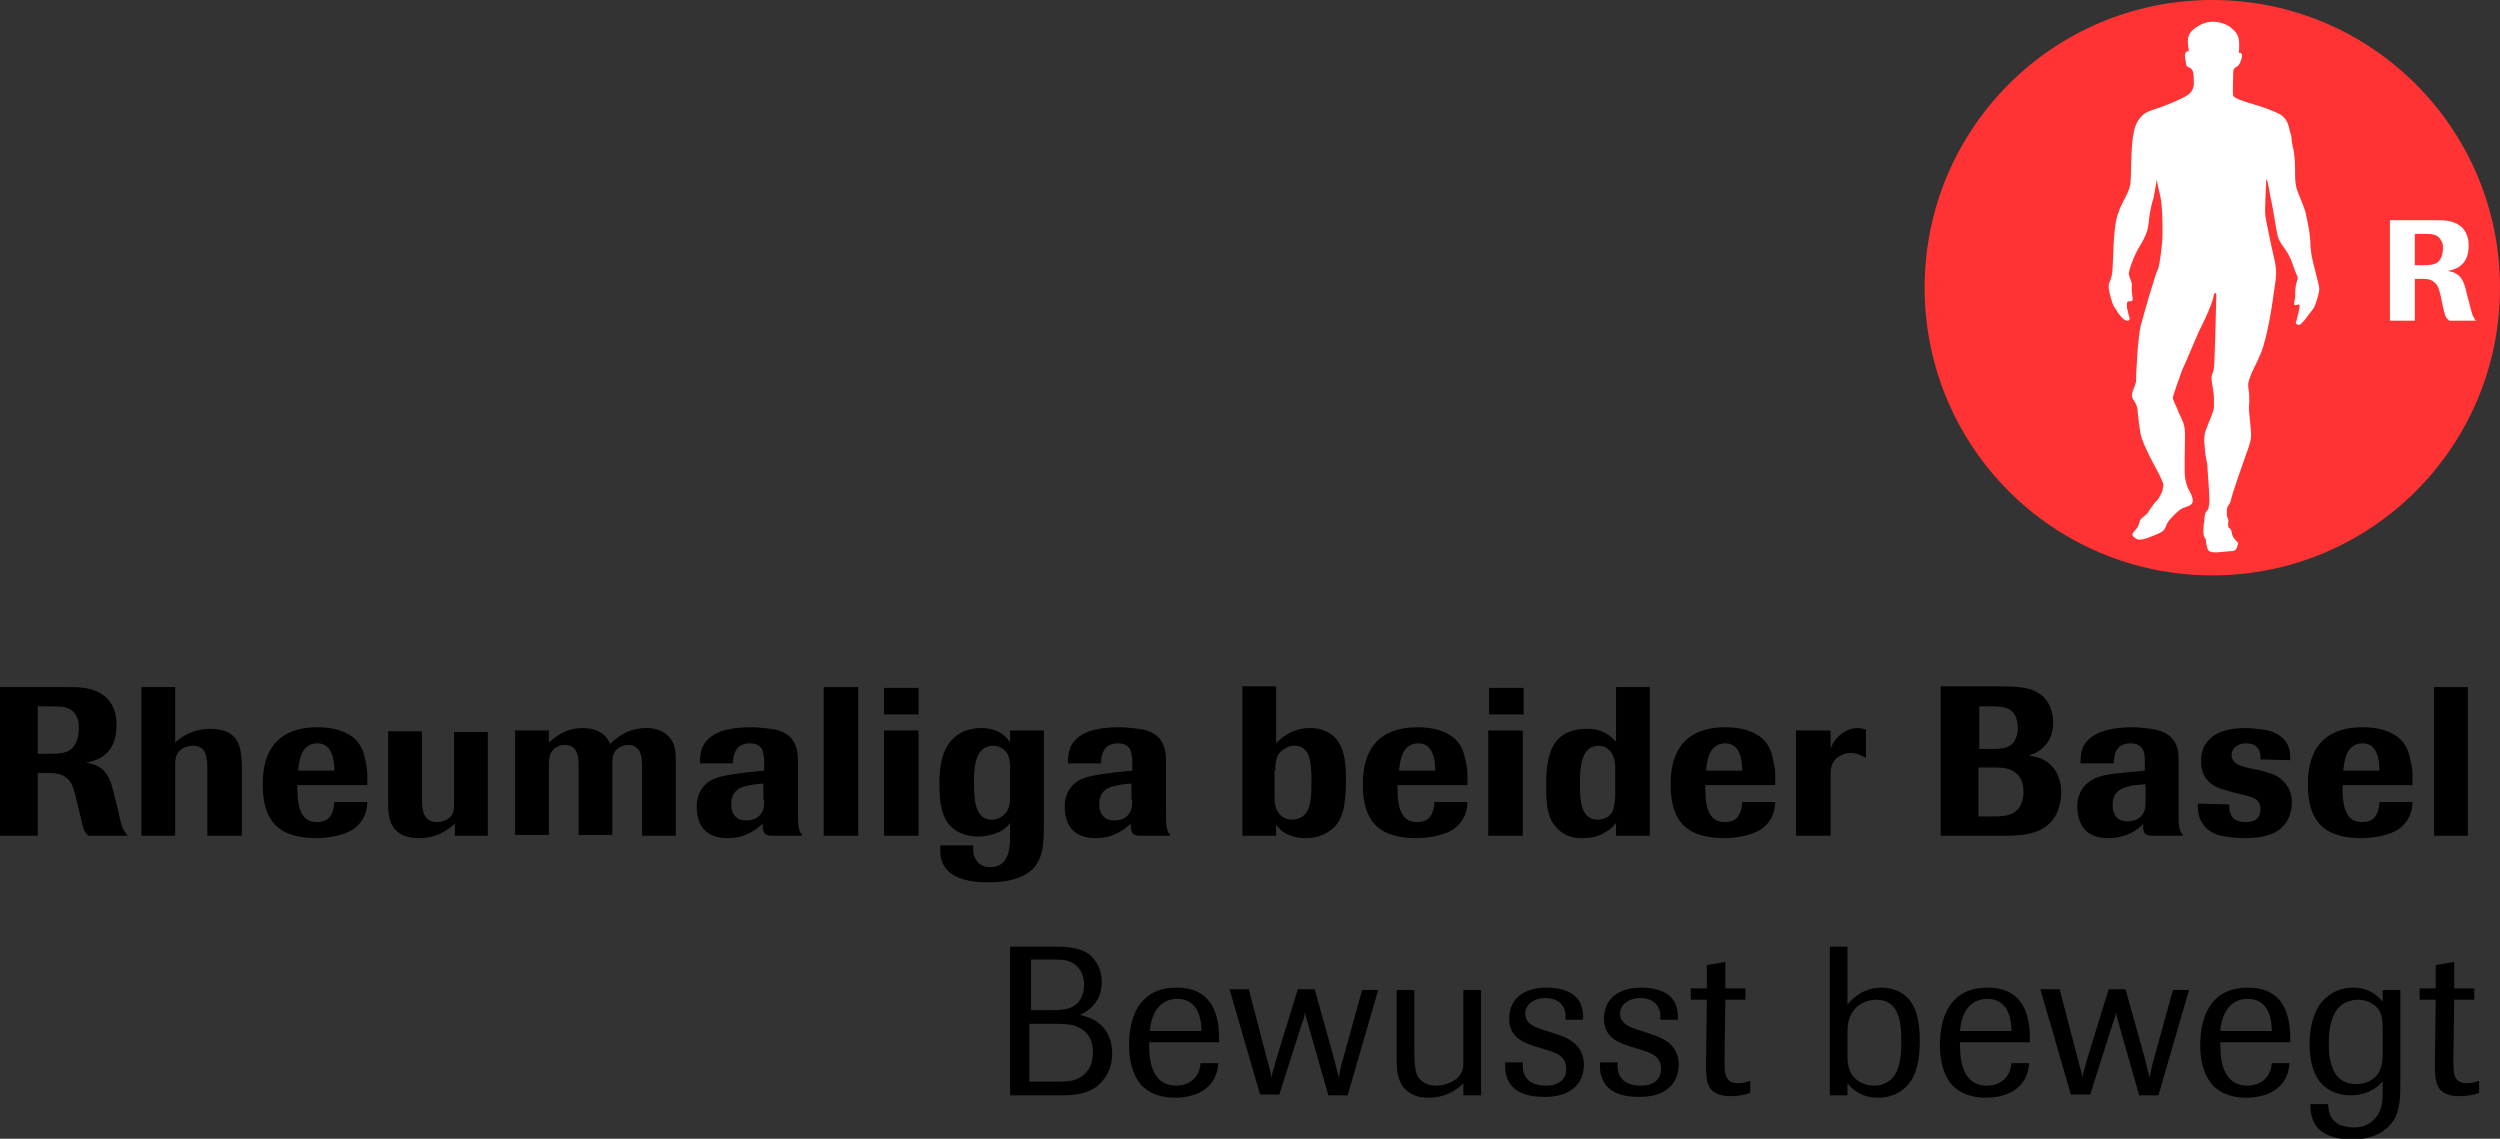 <?xml version="1.0" encoding="utf-8"?>
<!-- Generator: Adobe Illustrator 27.6.1, SVG Export Plug-In . SVG Version: 6.00 Build 0)  -->
<svg version="1.1" id="Rheumaliga_beider_Basel_rgb"
	 xmlns="http://www.w3.org/2000/svg" xmlns:xlink="http://www.w3.org/1999/xlink" x="0px" y="0px" viewBox="0 0 311.1 141.7"
	 style="enable-background:new 0 0 311.1 141.7;" xml:space="preserve">
<rect x="0" y="0" width="311.1" height="141.7" fill="#333333" stroke="none"/>
<style type="text/css">
	.st0{fill:#FFFFFF;}
	.st1{fill:#FF3333;}
</style>
<g>
	<g>
		<path d="M4.7,87.9h1.6c1.5,0,2.7,0,3.3,1.4c0.2,0.4,0.2,0.9,0.2,1.4c0,1.5-0.6,2.2-0.9,2.5c-0.7,0.6-1.9,0.6-2.8,0.6H4.7V87.9
			L4.7,87.9z M14.3,99.3c-0.6-2.8-1.2-4-3.6-4.4c1-0.2,3.8-0.7,3.8-4.6c0-0.7,0-2.7-1.8-3.9c-1.3-0.9-3-0.9-4.3-0.9H0V104h4.7v-7.8
			H6c0.8,0,1.8,0,2.6,0.9c0.5,0.6,0.7,1.5,1,2.8l0.2,0.8c0.6,2.6,0.6,2.7,1.2,3.3h4.9c-0.6-0.7-0.8-1.1-1.3-3.6L14.3,99.3L14.3,99.3
			z"/>
		<path d="M30.1,104h-4.3v-8.2c0-1.3,0-3-1.8-3c-0.4,0-0.7,0.1-1,0.2c-1.1,0.5-1.2,1.4-1.2,2.1v8.9h-4.2V85.5h4.2v6.9
			c0.7-0.6,2-1.7,4.4-1.7c0.6,0,1.3,0.1,1.9,0.3c1.9,0.8,1.9,2.7,2,4.1V104L30.1,104z"/>
		<path d="M37.1,95.9c0.1-0.8,0.2-3.4,2.4-3.4c1.9,0,2.1,2.2,2.1,3.4H37.1L37.1,95.9z M41.6,99.8c0,0.4-0.1,1.3-0.6,1.9
			c-0.3,0.4-0.9,0.6-1.6,0.6c-2.3,0-2.4-2.6-2.4-4.6h8.7c0-0.7,0.1-1.7-0.2-2.9c-0.3-1.7-0.9-3.1-3.2-3.9c-0.9-0.3-1.9-0.4-2.8-0.4
			c-6.7,0-6.8,5.4-6.8,7.1c0,1,0,3.7,1.8,5.3c0.9,0.8,2.5,1.4,4.8,1.4c1.1,0,3.1-0.2,4.5-1c1.7-1.1,1.9-2.7,1.9-3.5H41.6L41.6,99.8z
			"/>
		<path d="M60.8,104h-4.2v-1.5c-0.5,0.4-1.9,1.8-4.4,1.8c-0.8,0-1.4-0.1-1.9-0.3c-1.9-0.8-2-2.6-2-4v-9h4.2v8c0,1.5,0,3.3,1.9,3.3
			c0.7,0,1.3-0.3,1.7-0.7c0.4-0.5,0.4-1.1,0.4-1.6v-8.9h4.2V104L60.8,104z"/>
		<path d="M64.1,90.9h4.2v1.5c0.7-0.6,2-1.8,4.2-1.8c2.5,0,3.3,1.5,3.4,2c1.5-1.5,3-2,4.5-2c0.7,0,1.2,0.1,1.7,0.3
			c1.9,0.8,2,2.5,2,3.7v9.4h-4.2v-8.6c0-0.9-0.1-1.4-0.3-1.9c-0.1-0.1-0.4-0.8-1.4-0.8c-0.3,0-0.7,0.1-0.9,0.2
			c-1.1,0.5-1.1,1.4-1.1,2.1v8.9H72v-8.5c0-1,0-2.7-1.7-2.7c-0.4,0-0.8,0.1-1.1,0.3c-0.9,0.6-0.9,1.4-0.9,2.6v8.3h-4.2V90.9
			L64.1,90.9z"/>
		<path d="M95.1,99.5c0,0.6,0,1.5-0.7,2.1c-0.6,0.5-1.3,0.5-1.6,0.5c-0.7,0-1.4-0.3-1.7-1.2c-0.1-0.3-0.1-0.6-0.1-0.9
			c0-1.4,0.9-2,1.9-2.2c0.5-0.1,0.8-0.2,2.1-0.3V99.5L95.1,99.5z M95.1,95.9l-2.1,0.2c-2.3,0.3-3.7,0.5-4.7,1.1
			c-1.6,1.1-1.6,2.7-1.6,3.2c0,1.3,0.4,2.3,0.9,2.8c0.7,0.8,1.8,1.1,2.9,1.1c2.6,0,3.9-1.4,4.4-1.8c0,1.4,0.4,1.5,1.4,1.5h3.5v-0.2
			c-0.2-0.1-0.3-0.3-0.4-0.8c-0.1-0.5-0.1-1-0.1-1.7V95c0-1,0-2.4-1.1-3.4c-0.6-0.5-1.4-0.8-2.3-0.9c-0.8-0.1-1.6-0.2-2.4-0.2
			c-2.4,0-5,0.4-6,2.3c-0.4,0.8-0.4,1.6-0.4,2.2h4.1c0-0.5,0.1-1.3,0.5-1.8c0.2-0.3,0.7-0.7,1.6-0.7c0.2,0,1.1,0,1.5,0.7
			c0.2,0.4,0.3,1,0.3,1.6V95.9L95.1,95.9z"/>
		<polygon points="106.8,104 102.5,104 102.5,85.5 106.8,85.5 106.8,104 		"/>
		<path d="M114.2,104H110V90.9h4.3V104L114.2,104z M114.3,88.9H110v-3.3h4.3V88.9L114.3,88.9z"/>
		<path d="M125.7,99.3c0,0.6-0.1,1.3-0.5,1.8c-0.4,0.5-1,0.9-1.8,0.9c-2,0-2.2-2.3-2.2-4.6c0-1.5,0-4.6,2.4-4.6
			c0.9,0,1.4,0.5,1.7,0.9c0.3,0.5,0.4,1.1,0.4,1.9V99.3L125.7,99.3z M125.7,90.9v1.5c-0.4-0.6-1.3-1.8-3.6-1.8c-0.9,0-2.8,0.2-4,1.9
			c-1.1,1.5-1.2,3.6-1.2,5.2c0,3.3,0.7,5,2.5,5.9c0.8,0.4,1.7,0.5,2.3,0.5c1.1,0,2.1-0.3,2.9-0.7c0.5-0.3,0.8-0.6,1.1-1v1.7
			c0,1-0.1,2-0.5,2.7c-0.6,1.1-1.6,1.1-2,1.1c-0.8,0-1.5-0.3-1.9-1.2c-0.2-0.4-0.2-0.7-0.2-1.5H117c0,0.9-0.1,2.2,1.1,3.3
			c0.9,0.8,2.5,1.3,4.8,1.3c1.2,0,2.3-0.1,3.3-0.4c3.4-1,3.7-3.3,3.7-6.7V90.9H125.7L125.7,90.9z"/>
		<path d="M140.9,99.5c0,0.6,0,1.5-0.7,2.1c-0.6,0.5-1.3,0.5-1.6,0.5c-0.7,0-1.4-0.3-1.7-1.2c-0.1-0.3-0.1-0.6-0.1-0.9
			c0-1.4,0.9-2,1.9-2.2c0.5-0.1,0.8-0.2,2.1-0.3V99.5L140.9,99.5z M140.9,95.9l-2.1,0.2c-2.3,0.3-3.7,0.5-4.7,1.1
			c-1.6,1.1-1.6,2.7-1.6,3.2c0,1.3,0.4,2.3,0.9,2.8c0.7,0.8,1.8,1.1,2.9,1.1c2.6,0,3.9-1.4,4.4-1.8c0,1.4,0.4,1.5,1.4,1.5h3.5v-0.2
			c-0.2-0.1-0.3-0.3-0.4-0.8c-0.1-0.5-0.1-1-0.1-1.7V95c0-1,0-2.4-1.1-3.4c-0.6-0.5-1.4-0.8-2.3-0.9c-0.8-0.1-1.6-0.2-2.4-0.2
			c-2.4,0-5,0.4-6,2.3c-0.4,0.8-0.4,1.6-0.4,2.2h4.1c0-0.5,0.1-1.3,0.5-1.8c0.2-0.3,0.7-0.7,1.6-0.7c0.2,0,1.1,0,1.5,0.7
			c0.2,0.4,0.3,1,0.3,1.6V95.9L140.9,95.9z"/>
		<path d="M158.7,95.9c0-0.9,0-2.2,1.3-2.8c0.3-0.2,0.7-0.3,1.1-0.3c1.9,0,2.1,2,2.1,4.4c0,1.4,0,3.1-0.7,4c-0.4,0.5-1,0.8-1.7,0.8
			c-0.7,0-1.4-0.3-1.8-1c-0.4-0.7-0.4-1.4-0.4-2.1V95.9L158.7,95.9z M158.7,102.5c0.2,0.3,0.3,0.4,0.6,0.7c0.6,0.6,1.7,1.1,3.2,1.1
			c1.5,0,3-0.6,3.9-1.8c0.5-0.7,0.8-1.6,0.9-2.5c0.1-0.7,0.2-1.6,0.2-2.9c0-3.4-0.6-5.2-2.5-6.1c-0.6-0.3-1.3-0.4-2-0.4
			c-2.4,0-3.7,1.4-4.2,1.9v-7.1h-4.2V104h4.2V102.5L158.7,102.5z"/>
		<path d="M174.1,95.9c0.1-0.8,0.2-3.4,2.4-3.4c1.9,0,2.1,2.2,2.1,3.4H174.1L174.1,95.9z M178.5,99.8c0,0.4-0.1,1.3-0.6,1.9
			c-0.3,0.4-0.9,0.6-1.6,0.6c-2.3,0-2.4-2.6-2.4-4.6h8.7c0-0.7,0.1-1.7-0.2-2.9c-0.3-1.7-0.9-3.1-3.2-3.9c-0.9-0.3-1.9-0.4-2.8-0.4
			c-6.7,0-6.8,5.4-6.8,7.1c0,1,0,3.7,1.8,5.3c0.9,0.8,2.5,1.4,4.8,1.4c1.1,0,3.1-0.2,4.5-1c1.7-1.1,1.9-2.7,1.9-3.5H178.5
			L178.5,99.8z"/>
		<path d="M189.5,104h-4.3V90.9h4.3V104L189.5,104z M189.6,88.9h-4.3v-3.3h4.3V88.9L189.6,88.9z"/>
		<path d="M201,98.8c0,0.8-0.1,1.7-0.4,2.3c-0.3,0.5-1,0.9-1.8,0.9c-1.6,0-1.9-1.5-2-1.9c-0.2-0.9-0.2-2.4-0.2-2.7
			c0-3.4,0.8-4,1.4-4.4c0.3-0.1,0.6-0.2,0.9-0.2c1.3,0,2.1,1.1,2.1,2.7V98.8L201,98.8z M205.3,85.5h-4.2v6.8
			c-0.8-0.8-1.6-1.6-3.6-1.6c-0.8,0-1.6,0.1-2.3,0.4c-1.9,0.8-2.8,2.6-2.8,6.6c0,0.8,0,1.5,0.1,2.3c0.1,1,0.4,2.9,2.4,3.9
			c0.8,0.4,1.6,0.4,2.1,0.4c0.9,0,1.9-0.2,2.7-0.7c0.6-0.3,1-0.7,1.4-1.2v1.6h4.2V85.5L205.3,85.5z"/>
		<path d="M212.3,95.9c0.1-0.8,0.2-3.4,2.4-3.4c1.9,0,2.1,2.2,2.1,3.4H212.3L212.3,95.9z M216.8,99.8c0,0.4-0.1,1.3-0.6,1.9
			c-0.3,0.4-0.9,0.6-1.6,0.6c-2.3,0-2.4-2.6-2.4-4.6h8.7c0-0.7,0.1-1.7-0.2-2.9c-0.3-1.7-0.9-3.1-3.2-3.9c-0.9-0.3-1.9-0.4-2.8-0.4
			c-6.7,0-6.8,5.4-6.8,7.1c0,1,0,3.7,1.8,5.3c0.9,0.8,2.5,1.4,4.8,1.4c1.1,0,3.1-0.2,4.5-1c1.7-1.1,1.9-2.7,1.9-3.5H216.8
			L216.8,99.8z"/>
		<path d="M227.8,104h-4.3V90.9h4.3v2.3c0.2-0.6,0.4-1,1-1.6c0.7-0.6,1.5-1,2.3-1c0.5,0,0.8,0.1,1.1,0.2v3.5
			c-0.4-0.2-1.1-0.6-1.9-0.6c-0.2,0-0.6,0-1.2,0.3c-1.3,0.6-1.3,1.8-1.3,2.6V104L227.8,104z"/>
		<path d="M247.5,95.5c1.3,0,2.2,0,2.9,0.4c1.4,0.7,1.4,2.2,1.4,2.6c0,2.2-1.3,2.9-2.3,3c-0.6,0.1-1.2,0.1-2.2,0.1l-1.1,0v-6.1
			H247.5L247.5,95.5z M241.5,85.5V104h7.7c2.5,0,5.5-0.1,6.8-2.9c0.3-0.8,0.5-1.6,0.5-2.4c0-3.8-2.9-4.5-3.2-4.5
			c-0.3-0.1-0.5-0.1-0.8-0.2c0.2-0.1,0.4-0.2,0.6-0.2c1.6-0.8,2.4-2.1,2.4-3.9c0-1.2-0.4-2.8-1.9-3.7c-1.1-0.7-2.8-0.8-5.1-0.8
			H241.5L241.5,85.5z M246.2,87.9h1.2c1.6,0,2.8,0,3.4,1.2c0.1,0.3,0.3,0.7,0.3,1.4c0,1.6-0.8,2.2-1,2.3c-0.6,0.4-1.6,0.4-2.4,0.4
			h-1.4V87.9L246.2,87.9z"/>
		<path d="M266.9,94.8c0-0.6,0-1.2-0.3-1.6c-0.4-0.7-1.3-0.7-1.5-0.7c-0.9,0-1.4,0.4-1.6,0.7c-0.4,0.5-0.4,1.3-0.5,1.8h-4.1
			c0-0.6,0-1.4,0.4-2.2c1-1.8,3.6-2.3,6-2.3c0.8,0,1.6,0.1,2.4,0.2c0.8,0.1,1.7,0.4,2.3,0.9c1.2,1,1.1,2.4,1.1,3.4v6.3
			c0,0.7,0,1.2,0.1,1.7c0.1,0.6,0.3,0.7,0.4,0.8v0.2h-3.5c-1,0-1.5-0.1-1.4-1.5c-0.4,0.5-1.8,1.8-4.4,1.8c-1.1,0-2.2-0.3-2.9-1.1
			c-0.5-0.6-0.9-1.5-0.9-2.8c0-0.5,0-2.1,1.6-3.2c1-0.7,2.4-0.9,4.7-1.1l2.1-0.2V94.8L266.9,94.8z M266.9,97.6
			c-1.3,0.1-1.6,0.1-2.1,0.3c-1,0.2-1.9,0.8-1.9,2.2c0,0.3,0,0.6,0.1,0.9c0.3,0.9,0.9,1.2,1.7,1.2c0.3,0,1,0,1.6-0.5
			c0.7-0.6,0.7-1.4,0.7-2.1V97.6L266.9,97.6z"/>
		<path d="M277.9,98.6c-1-0.3-2.1-0.5-2.9-1.2c-0.9-0.8-1.1-1.8-1.1-2.6c0-0.7,0.1-1.5,0.5-2.1c1-1.7,3.1-2.1,5-2.1
			c0.8,0,1.5,0.1,2.3,0.2c0.7,0.1,1.3,0.3,1.9,0.7c1.4,0.9,1.4,2.2,1.4,3.1l-3.7-0.1c0-0.6,0-2-1.8-2c-1.1,0-1.8,0.7-1.8,1.4
			c0,1.1,1,1.4,2.2,1.7l1.1,0.2c1,0.3,2.2,0.5,2.9,1.2c1.1,0.9,1.3,2,1.3,2.9c0,0.7-0.2,1.5-0.5,2.1c-0.9,1.7-2.8,2.3-5.4,2.3
			c-0.8,0-1.6-0.1-2.4-0.2c-0.7-0.1-1.3-0.3-1.9-0.7c-1.6-1.1-1.5-2.7-1.5-3.4l3.9,0.1c0,0.4,0,1.2,0.5,1.7c0.3,0.3,0.8,0.5,1.6,0.5
			c1.4,0,1.8-0.8,1.8-1.6c0-1.3-1-1.5-2.2-1.8L277.9,98.6L277.9,98.6z"/>
		<path d="M291.6,95.9c0.1-0.8,0.2-3.4,2.4-3.4c1.9,0,2.1,2.2,2.1,3.4H291.6L291.6,95.9z M296.1,99.8c0,0.4-0.1,1.3-0.6,1.9
			c-0.3,0.4-0.9,0.6-1.6,0.6c-2.3,0-2.4-2.6-2.4-4.6h8.7c0-0.7,0.1-1.7-0.2-2.9c-0.3-1.7-0.9-3.1-3.2-3.9c-0.9-0.3-1.9-0.4-2.8-0.4
			c-6.7,0-6.8,5.4-6.8,7.1c0,1,0,3.7,1.8,5.3c0.9,0.8,2.5,1.4,4.8,1.4c1.1,0,3.1-0.2,4.5-1c1.7-1.1,1.9-2.7,1.9-3.5H296.1
			L296.1,99.8z"/>
		<polygon points="307.1,104 302.9,104 302.9,85.5 307.1,85.5 307.1,104 		"/>
	</g>
	<g>
		<path d="M130.3,127.4c2,0,3,0,3.8,0.4c1.9,0.8,1.9,2.6,1.9,3.2c0,1.6-0.7,2.4-1.2,2.8c-0.9,0.8-2.2,0.8-3.2,0.8h-3.5v-7.2H130.3
			L130.3,127.4z M125.7,117.8v18.5h6.5c1.3,0,2.9-0.1,4.3-1.1c1.1-0.9,1.9-2.3,1.9-4.1c0-3.4-2.5-4.4-3.3-4.6
			c-0.2-0.1-0.4-0.1-0.7-0.2c0.6-0.3,1.5-0.8,2.1-1.8c0.3-0.4,0.6-1.2,0.6-2.3c0-1.7-0.8-2.8-1.5-3.4c-1.2-0.9-2.9-1-4.2-1H125.7
			L125.7,117.8z M128.2,119.4h1.9c1.8,0,2.5,0,3.1,0.3c1.6,0.7,1.7,2.3,1.7,2.8c0,1.1-0.4,2.2-1.3,2.7c-0.8,0.5-1.9,0.5-3.1,0.5
			h-2.2V119.4L128.2,119.4z"/>
		<path d="M143.1,128.3c0.2-2.6,1.5-4,3.4-4c2.9,0,3,3.1,3,4H143.1L143.1,128.3z M149.4,132.3c-0.2,2.5-2.3,2.8-3,2.8
			c-3.4,0-3.4-3.8-3.4-5.4h8.7c0.1-4-1.2-6.8-5.3-6.8c-4.1,0-5.9,2.9-5.9,7.2c0,2.7,0.9,4.2,1.5,4.9c1.4,1.5,3.4,1.6,4.2,1.6
			c2.3,0,5.2-0.9,5.4-4.3H149.4L149.4,132.3z"/>
		<path d="M167.7,136.3h-2.4l-2.4-8.4c-0.2-0.9-0.3-0.9-0.5-1.9c-0.1,0.6-0.2,0.9-0.4,1.4l-2.8,8.8h-2.4l-3.8-13.1h2.4l2.4,9.2
			c0.2,0.8,0.3,0.9,0.4,1.8c0.2-0.9,0.3-1,0.5-1.9l2.8-9.1h2.1l2.4,8.6c0.3,1.2,0.3,1.3,0.6,2.4c0.1-0.7,0.2-0.9,0.3-1.5l2.6-9.4h2
			L167.7,136.3L167.7,136.3z"/>
		<path d="M184.3,136.3h-2.2v-1.5c-0.6,0.6-2,1.8-4.3,1.8c-0.8,0-1.4-0.1-2-0.4c-1.9-0.9-2-2.9-2-4.4v-8.6h2.2v7.6
			c0,1.4,0.1,2.3,0.3,2.9c0.4,0.9,1.3,1.4,2.4,1.4c0.9,0,2.1-0.4,2.7-1c0.7-0.7,0.7-1.4,0.7-2v-8.9h2.2V136.3L184.3,136.3z"/>
		<path d="M191,130.2c-1.2-0.4-3.2-1-3.2-3.4c0-2.6,1.9-3.9,4.7-3.9c1.3,0,2.5,0.3,3.3,0.9c1.3,1,1.2,2.5,1.2,3.1h-2.2
			c0-0.3,0.1-0.7-0.1-1.2c-0.3-1-1.2-1.5-2.4-1.5c-1.5,0-2.5,0.9-2.5,1.9c0,1.4,1.4,1.8,2.7,2.2l0.9,0.3c0.9,0.3,1.8,0.6,2.5,1.2
			c0.2,0.2,1.2,1,1.2,2.7c0,0.9-0.3,4-4.9,4c-2.1,0-5.1-0.5-4.9-4.3h2.2c-0.1,1,0.1,2.9,2.9,2.9c0.3,0,2.5,0,2.5-2.1
			c0-1.6-1.3-2-2.6-2.4L191,130.2L191,130.2z"/>
		<path d="M202.8,130.2c-1.2-0.4-3.2-1-3.2-3.4c0-2.6,1.9-3.9,4.7-3.9c1.3,0,2.5,0.3,3.3,0.9c1.3,1,1.2,2.5,1.2,3.1h-2.2
			c0-0.3,0.1-0.7-0.1-1.2c-0.3-1-1.2-1.5-2.4-1.5c-1.5,0-2.5,0.9-2.5,1.9c0,1.4,1.4,1.8,2.7,2.2l0.9,0.3c0.9,0.3,1.8,0.6,2.5,1.2
			c0.2,0.2,1.2,1,1.2,2.7c0,0.9-0.3,4-4.9,4c-2.1,0-5.1-0.5-4.9-4.3h2.2c-0.1,1,0.1,2.9,2.9,2.9c0.3,0,2.5,0,2.5-2.1
			c0-1.6-1.3-2-2.6-2.4L202.8,130.2L202.8,130.2z"/>
		<path d="M214.7,124.5l-0.1,7.5c0,1.5,0,2.8,1.7,2.8c0.7,0,1.1-0.2,1.5-0.3v1.5c-0.5,0.2-1.3,0.4-2.5,0.4c-1.9,0-2.5-0.9-2.6-1.2
			c-0.4-0.7-0.4-1.7-0.4-3l0.1-7.8h-2v-1.4h2v-2.9l2.3-0.4v3.3h2.5v1.4H214.7L214.7,124.5z"/>
		<path d="M229.9,128.7c0-0.9,0-2,0.8-3c0.6-0.8,1.7-1.3,2.8-1.3c2.9,0,3.1,3,3.1,5.1c0,0.9,0,3.2-0.9,4.4c-0.6,0.8-1.5,1.2-2.5,1.2
			s-2.8-0.5-3.2-2.5c-0.1-0.5-0.1-0.8-0.1-1.5V128.7L229.9,128.7z M229.9,134.8c0.4,0.5,1.5,1.8,3.8,1.8c2,0,3.4-1,4.1-2.1
			c1-1.5,1.1-3.8,1.1-5c0-2.4-0.4-4.9-2.4-6c-0.7-0.4-1.6-0.6-2.3-0.6c-2.5,0-3.8,1.5-4.3,2.1v-7.2h-2.2v18.5h2.2V134.8L229.9,134.8
			z"/>
		<path d="M243.9,128.3c0.2-2.6,1.5-4,3.4-4c2.9,0,3,3.1,3,4H243.9L243.9,128.3z M250.3,132.3c-0.2,2.5-2.3,2.8-3,2.8
			c-3.4,0-3.4-3.8-3.4-5.4h8.7c0.1-4-1.2-6.8-5.3-6.8c-4.1,0-5.9,2.9-5.9,7.2c0,2.7,0.9,4.2,1.5,4.9c1.4,1.5,3.4,1.6,4.2,1.6
			c2.3,0,5.2-0.9,5.4-4.3H250.3L250.3,132.3z"/>
		<path d="M268.6,136.3h-2.4l-2.4-8.4c-0.2-0.9-0.3-0.9-0.5-1.9c-0.1,0.6-0.2,0.9-0.4,1.4l-2.8,8.8h-2.4l-3.8-13.1h2.4l2.4,9.2
			c0.2,0.8,0.3,0.9,0.4,1.8c0.2-0.9,0.3-1,0.5-1.9l2.8-9.1h2.1l2.4,8.6c0.3,1.2,0.3,1.3,0.6,2.4c0.1-0.7,0.2-0.9,0.3-1.5l2.6-9.4h2
			L268.6,136.3L268.6,136.3z"/>
		<path d="M276.3,128.3c0.2-2.6,1.5-4,3.4-4c2.9,0,3,3.1,3,4H276.3L276.3,128.3z M282.7,132.3c-0.2,2.5-2.3,2.8-3,2.8
			c-3.4,0-3.4-3.8-3.4-5.4h8.7c0.1-4-1.2-6.8-5.3-6.8c-4.1,0-5.9,2.9-5.9,7.2c0,2.7,0.9,4.2,1.5,4.9c1.4,1.5,3.4,1.6,4.2,1.6
			c2.3,0,5.2-0.9,5.4-4.3H282.7L282.7,132.3z"/>
		<path d="M296.5,131.5c-0.1,0.8-0.1,1.7-0.9,2.5c-0.6,0.6-1.5,0.9-2.4,0.9c-2.8,0-3.1-2.5-3.3-3.3c-0.1-0.7-0.1-1.3-0.1-2
			c0-1.6,0.3-3.7,1.8-4.7c0.5-0.3,1.2-0.5,1.8-0.5c1,0,1.9,0.4,2.5,1.1c0.5,0.7,0.6,1.4,0.6,2.4V131.5L296.5,131.5z M296.5,123.2
			v1.4c-0.6-0.6-1.6-1.7-3.7-1.7c-1.8,0-3.3,0.9-4.2,2.2c-0.8,1.3-1.2,3-1.2,4.7c0,2.7,0.7,4.9,2.6,5.9c0.8,0.4,1.6,0.6,2.4,0.6
			c2.4,0,3.5-1.1,4.1-1.7l0,1.2c0,1,0,2.2-0.8,3.2c-1,1.3-2.4,1.3-2.8,1.3c-0.8,0-1.3-0.2-1.7-0.3c-1.4-0.7-1.4-1.8-1.5-2.6h-2.2
			c0,0.4,0,1.7,0.7,2.7c0.2,0.3,1.3,1.7,4.5,1.7c1.8,0,3.6-0.5,4.8-1.9c1.3-1.5,1.2-3.8,1.2-5.6v-11.1H296.5L296.5,123.2z"/>
		<path d="M305.4,124.5l-0.1,7.5c0,1.5,0,2.8,1.7,2.8c0.7,0,1.1-0.2,1.5-0.3v1.5c-0.5,0.2-1.3,0.4-2.5,0.4c-1.9,0-2.5-0.9-2.6-1.2
			c-0.4-0.7-0.4-1.7-0.4-3l0.1-7.8h-2v-1.4h2v-2.9l2.3-0.4v3.3h2.5v1.4H305.4L305.4,124.5z"/>
	</g>
</g>
<g id="weisser_Kreis">
	<path id="weisser_Kreis_1_" class="st0" d="M275.3,1.4c-19,0-34.4,15.4-34.4,34.4c0,19,15.4,34.4,34.4,34.4
		c19,0,34.4-15.4,34.4-34.4C309.7,16.8,294.3,1.4,275.3,1.4z"/>
</g>
<g>
	<path class="st1" d="M275.3,0c-19.8,0-35.8,16-35.8,35.8c0,19.8,16,35.8,35.8,35.8c19.8,0,35.8-16,35.8-35.8
		C311.1,16,295.1,0,275.3,0L275.3,0z M288,38.2c-0.1,0.2-0.6,0.8-0.9,1.2c-0.1,0.2-0.6,0.8-0.9,1c-0.2,0.1-0.6-0.1-0.5-0.3
		c0.1-0.3,0.4-1.4,0.4-1.6c0.1-0.5,0.1-0.4,0-0.6c0-0.1-0.5,0.2-0.6,0c-0.1-0.2,0.1-0.6,0.1-0.9c0-0.4,0-1,0.1-1.5
		c0.1-0.3,0.1-0.5,0.2-0.8c0.1-0.3-0.1-0.3-0.6-1.8c-0.7-2.1-1.6-2.3-1.9-3.7c-0.3-1.4-0.5-3-0.7-3.9c-0.2-0.8-0.4-2.4-0.6-2.9
		c0-0.1-0.1-0.1-0.1,0.1c0,0.8-0.2,3.5-0.1,4.3c0.1,0.9,1,5,1.2,5.8c0.1,0.8,0.2,0.9,0.1,2.1c-0.2,1.2-0.6,5.1-1.5,8.2
		c-0.4,1.4-1,2.4-1.5,3.5c-0.4,1.1-0.5,1.2-0.4,2c0.1,0.8,0.1,0.3,0.1,1.6c-0.1,1.2,0,1.2,0.1,2.5c0.1,1.3,0.3,1.8-0.2,3.2
		c-0.5,1.4-2.1,5.9-2.2,6.6c-0.2,0.7-0.5,0.5-0.5,1.4c0,0.9,0.1,0.5,0.2,1c0,0.5-0.1,0.5,0,0.8c0,0.3,0.1,0.1,0.3,0.4
		c0.2,0.3,0,0.6,0.5,1.2c0.6,0.6,0.4,0.5,0.3,0.9c-0.1,0.5-0.4,0.6-1,0.6c-1.3,0.1-1.7,0.2-2.2,0.1c-0.4-0.1-0.5-0.3-0.6-0.8
		c-0.1-0.5-0.1-0.5-0.1-0.7c0-0.2-0.1-0.1-0.2-0.4c-0.2-0.3-0.1-1.6,0-1.9c0-0.3,0-1,0.3-1.3c0.3-0.3,0.2-0.4,0.3-0.8
		c0.1-0.6-0.1-3.2-0.2-4.5c0-0.7-0.3-1.7-0.3-2.1c0-0.6-0.3-1.6,0.1-2.7c0.4-1.1,1-2.3,1-2.9c0-0.3,0-0.5,0-1.1c0-0.6-0.3-2-0.3-2.3
		c0-0.8,0.2-0.7,0.3-1.4c0.1-0.7,0.3-8.9,0.3-9.2c0-0.3-0.3,0-0.3,0s0,0.9-1.6,4.1c-0.4,0.7-2,4.7-2.3,5.2c-0.2,0.5-1.1,3.1-1.2,3.5
		c-0.1,0.3,0.4,1,0.7,1.9c0.4,0.9,0.8,1.4,0.8,2.7c0,1.3-0.1,4.8,0,5.4c0.1,0.5,0.2,1.1,0.5,1.6c0.3,0.5,0.6,1.2,0.4,1.6
		c-0.2,0.4-1,0.5-1.3,0.7c-0.3,0.1-1.7,1.4-1.9,2c-0.2,0.6-0.4,0.8-0.8,1c-0.4,0.2-1.6,0.7-2.1,0.8c-0.6,0.1-0.7,0.1-1.2-0.3
		c-0.4-0.4,0.1-0.6,0.5-1.2c0.2-0.3,0.2-0.7,0.4-1c0.3-0.3,0.9-0.7,1-1c0.3-0.4,0.7-1.1,1-1.3c0.2-0.2,0.6-0.9,0.7-1.3
		c0.2-0.8,0.1-0.8-0.2-1.5c-0.2-0.6-1.6-2.8-2.4-5c-0.2-0.6-0.4-2.3-0.5-3.4c-0.1-1.1-0.7-1.3-0.7-1.9c0-0.6,0.4-1.1,0.5-1.7
		c0-0.6,0.2-5.4,0.6-7c0.4-1.5,1.7-6.1,2.2-7.2c0.1-0.3,0.5-2.7,0.5-4.2c0-1.4,0-3.5-0.3-4.8c-0.2-0.9-0.4-1.6-0.4-2c0-0.1,0,0,0,0
		l-0.4,2.3c0,0-0.3,0.8-0.5,2.1c-0.2,1.2,0,1.9-1.1,3.7c-0.9,1.4-1.5,3.3-1.5,3.7c0.1,0.4,0.1,0.4,0.3,0.9c0.2,0.6,0,0.9,0.1,1.4
		c0.1,0.8,0,0.3,0.1,0.8c0,0.3-0.3,0.3-0.5,0.3c-0.2,0-0.3,0.2-0.2,0.9c0.1,0.3,0.2,1,0.3,1.1c0.1,0.3-0.2,0.5-0.4,0.4
		c-0.3-0.1-0.7-0.5-0.9-0.8c-0.2-0.2-0.3-0.5-0.6-0.9c-0.2-0.2-0.7-1.9-0.7-2.5c0-0.6,0.2-0.6,0.4-1.5c0.2-0.9,0.1-4.4,0.5-6.6
		c0.4-2.2,1.5-3.1,1.8-4.7c0.2-1.6-0.1-6.2,0.9-7.8c0.8-1.2,1.3-1.2,2.4-1.6c0.9-0.3,2.1-0.8,2.5-1c0.9-0.4,2.1-0.8,2.1-2.1
		c0-1.3-0.1-1.7-0.4-1.9c-0.4-0.3-0.5,0-0.6-0.8c-0.2-0.8-0.1-1,0-1.2c0.1-0.1,0.1-0.1,0.2-0.1c0.2,0,0.2-0.1,0.1-0.6
		c-0.1-0.8-0.1-1.5,0.6-2.1c0.7-0.6,1.6-1,2.4-1c0.9,0,1.8,0.3,2.4,0.8c0.6,0.5,0.8,0.9,0.9,1.4c0.1,0.7,0,1.7,0,1.7
		c0.2-0.1,0.3,0,0.4,0.2c0,0.4-0.1,0.7-0.3,1.1c-0.2,0.4-0.3,0.3-0.5,0.5c-0.3,0.1-0.3,0.5-0.3,0.9c0,0.3-0.1,2.3,0,2.6
		c0.1,0.3,1.2,0.7,2.6,1.1c1.4,0.4,2.6,0.9,3.2,1.2c0.6,0.4,0.8,0.7,1,1.2c0.2,0.5,0.2,0.9,0.4,1.4c0.1,0.5,0,0.4,0.2,1.4
		c0.3,1,0.3,2.7,0.3,3.5c0,0.9,0.1,1.4,0.2,1.8c0.1,0.4,0.8,1.9,1.1,2.9c0.2,1,0.5,2.2,0.6,3.6c0,1.4,0.3,2.5,0.5,3.3
		c0.2,0.8,0.6,2.3,0.6,2.5C288.7,36.3,288.1,38,288,38.2L288,38.2z M303.9,37.7l-0.1-0.5c-0.2-0.8-0.3-1.5-0.7-1.9
		c-0.5-0.6-1.2-0.6-1.7-0.6h-0.9v5.2h-3.1V27.4h5.7c0.9,0,2,0,2.9,0.6c1.2,0.8,1.2,2.2,1.2,2.6c0,2.6-1.9,3-2.6,3.1
		c1.6,0.3,2,1.1,2.4,3l0.2,0.7c0.4,1.7,0.5,2,0.9,2.5h-3.3C304.3,39.5,304.3,39.5,303.9,37.7L303.9,37.7z"/>
	<path class="st1" d="M301.6,29.1h-1.1V33h1c0.6,0,1.4,0,1.9-0.4c0.2-0.2,0.6-0.7,0.6-1.7c0-0.3,0-0.7-0.2-0.9
		C303.4,29.1,302.6,29.1,301.6,29.1L301.6,29.1z"/>
</g>
</svg>
